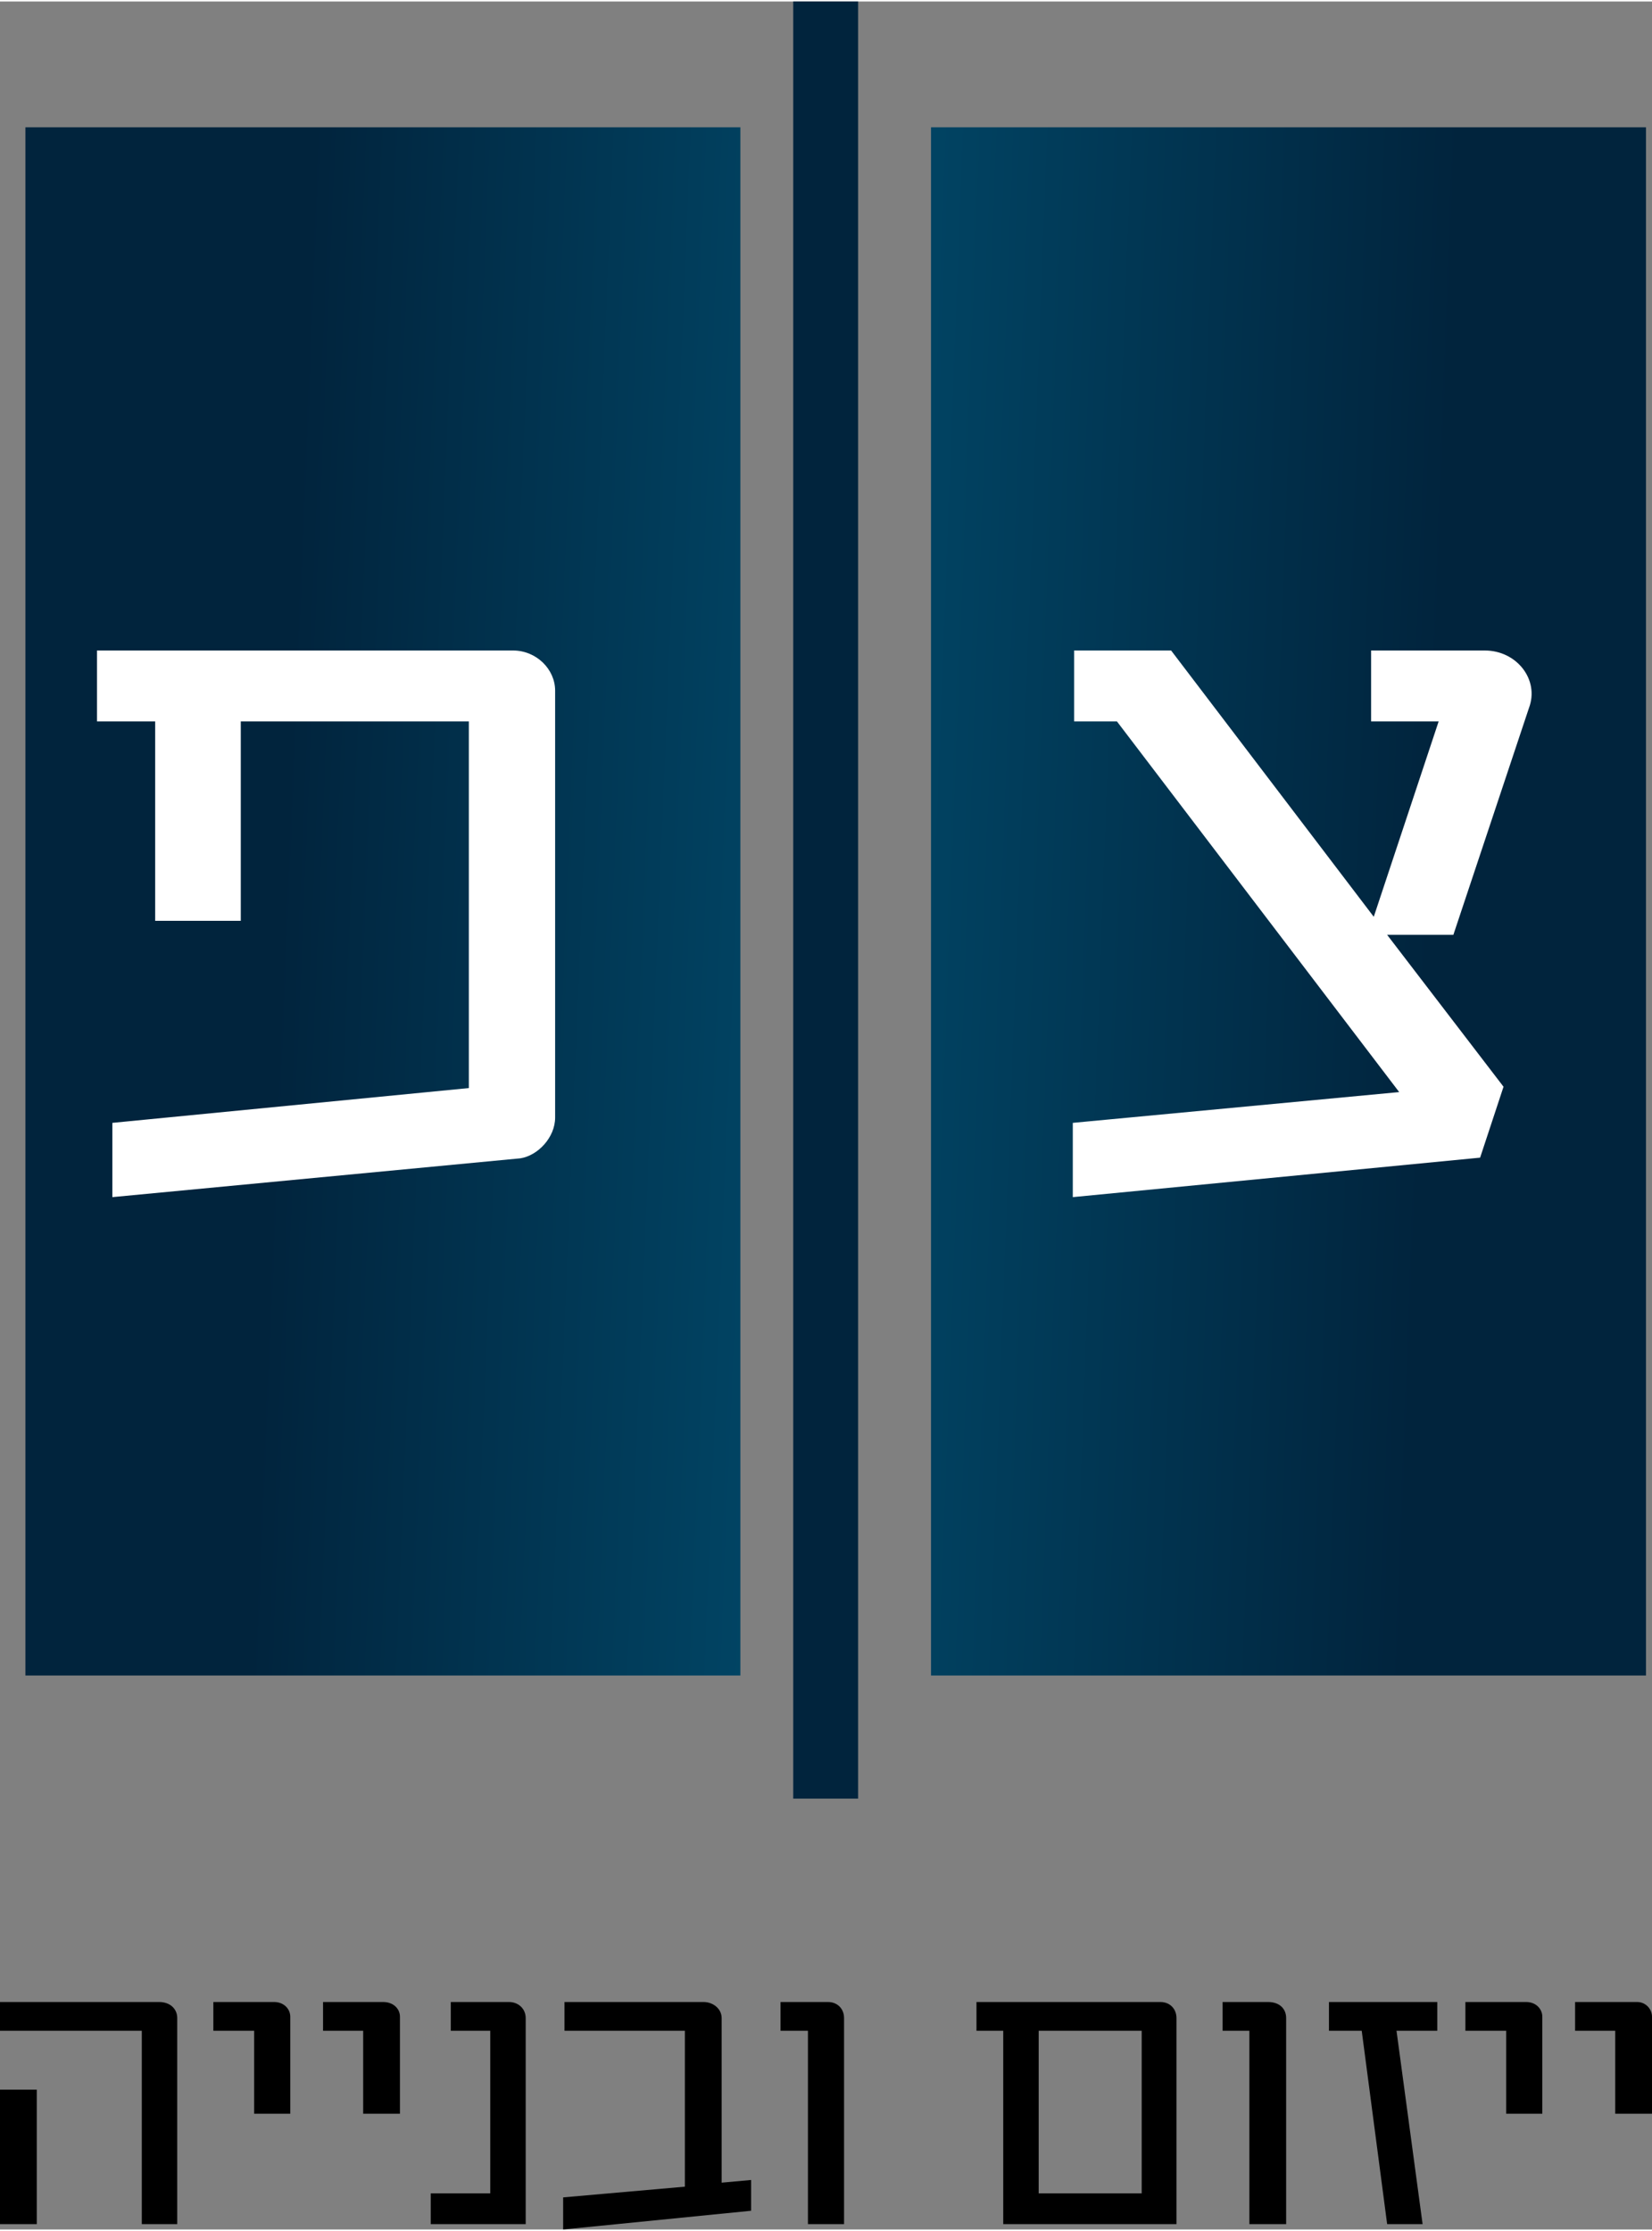 <svg xmlns="http://www.w3.org/2000/svg" width="100" height="135" viewBox="0 0 2470 3330"
     xmlns:xlink="http://www.w3.org/1999/xlink" shape-rendering="geometricPrecision" text-rendering="geometricPrecision"
     image-rendering="optimizeQuality" fill-rule="evenodd" clip-rule="evenodd">
    <rect x="0" y="0" width="2470" height="3330" fill="#808080" stroke="none"/>
    <defs>
        <linearGradient id="id0" gradientUnits="userSpaceOnUse" x1="2170" y1="579" x2="1186" y2="542">
            <stop offset="0" stop-color="#01243d"/>
            <stop offset="1" stop-color="#014b6c"/>
        </linearGradient>
        <linearGradient id="id1" gradientUnits="userSpaceOnUse" xlink:href="#id0" x1="384" y1="2216" x2="1283"
                        y2="2253"/>
        <style>.fil3{fill:#fff;fill-rule:nonzero}</style>
    </defs>
    <g id="Layer_x0020_1">
        <path fill="url(#id0)" d="M2461 188H1392v2314h1069z"/>
        <path fill="url(#id1)" d="M1107 188H38v2314h1069z"/>
        <path fill="#01243d" fill-rule="nonzero" d="M1186 2686h97V0h-97z"/>
        <path class="fil3"
              d="M2050 970v106h101l-97 292-303-398h-145v106h64l422 554-488 46v111l609-59 35-106-174-227h99l113-339c16-42-18-86-66-86h-170zM701 1624l-533 52v111l610-58c26-4 52-31 52-61v-638c0-32-28-60-63-60H145v106h87v298h128v-298h341v548z"/>
        <path d="M2470 3157v-145c0-12-10-22-22-22h-93v43h60v124h55zm-164 0v-145c0-12-10-22-24-22h-91v43h61v124h54zm-157-124v-43h-162v43h49l38 289h53l-39-289h61zm-226 289v-308c0-14-10-24-27-24h-68v43h40v289h55zm-216-46h-154v-243h154v243zm52 46v-308c0-14-10-24-24-24h-275v43h40v289h259zm-497 0v-308c0-14-10-24-24-24h-71v43h41v289h54zm-139-20v-46l-44 4v-246c0-14-13-24-27-24H844v43h180v233l-182 16v48l281-28zm-337 20v-308c0-14-11-24-25-24h-87v43h59v243h-89v46h142zm-188-165v-145c0-12-10-22-25-22h-90v43h60v124h55zm-164 0v-145c0-12-10-22-24-22h-91v43h61v124h54zm-379-36H0v201h55v-201zm210-107c0-14-11-24-27-24H0v43h212v289h53v-308z"/>
    </g>
</svg>